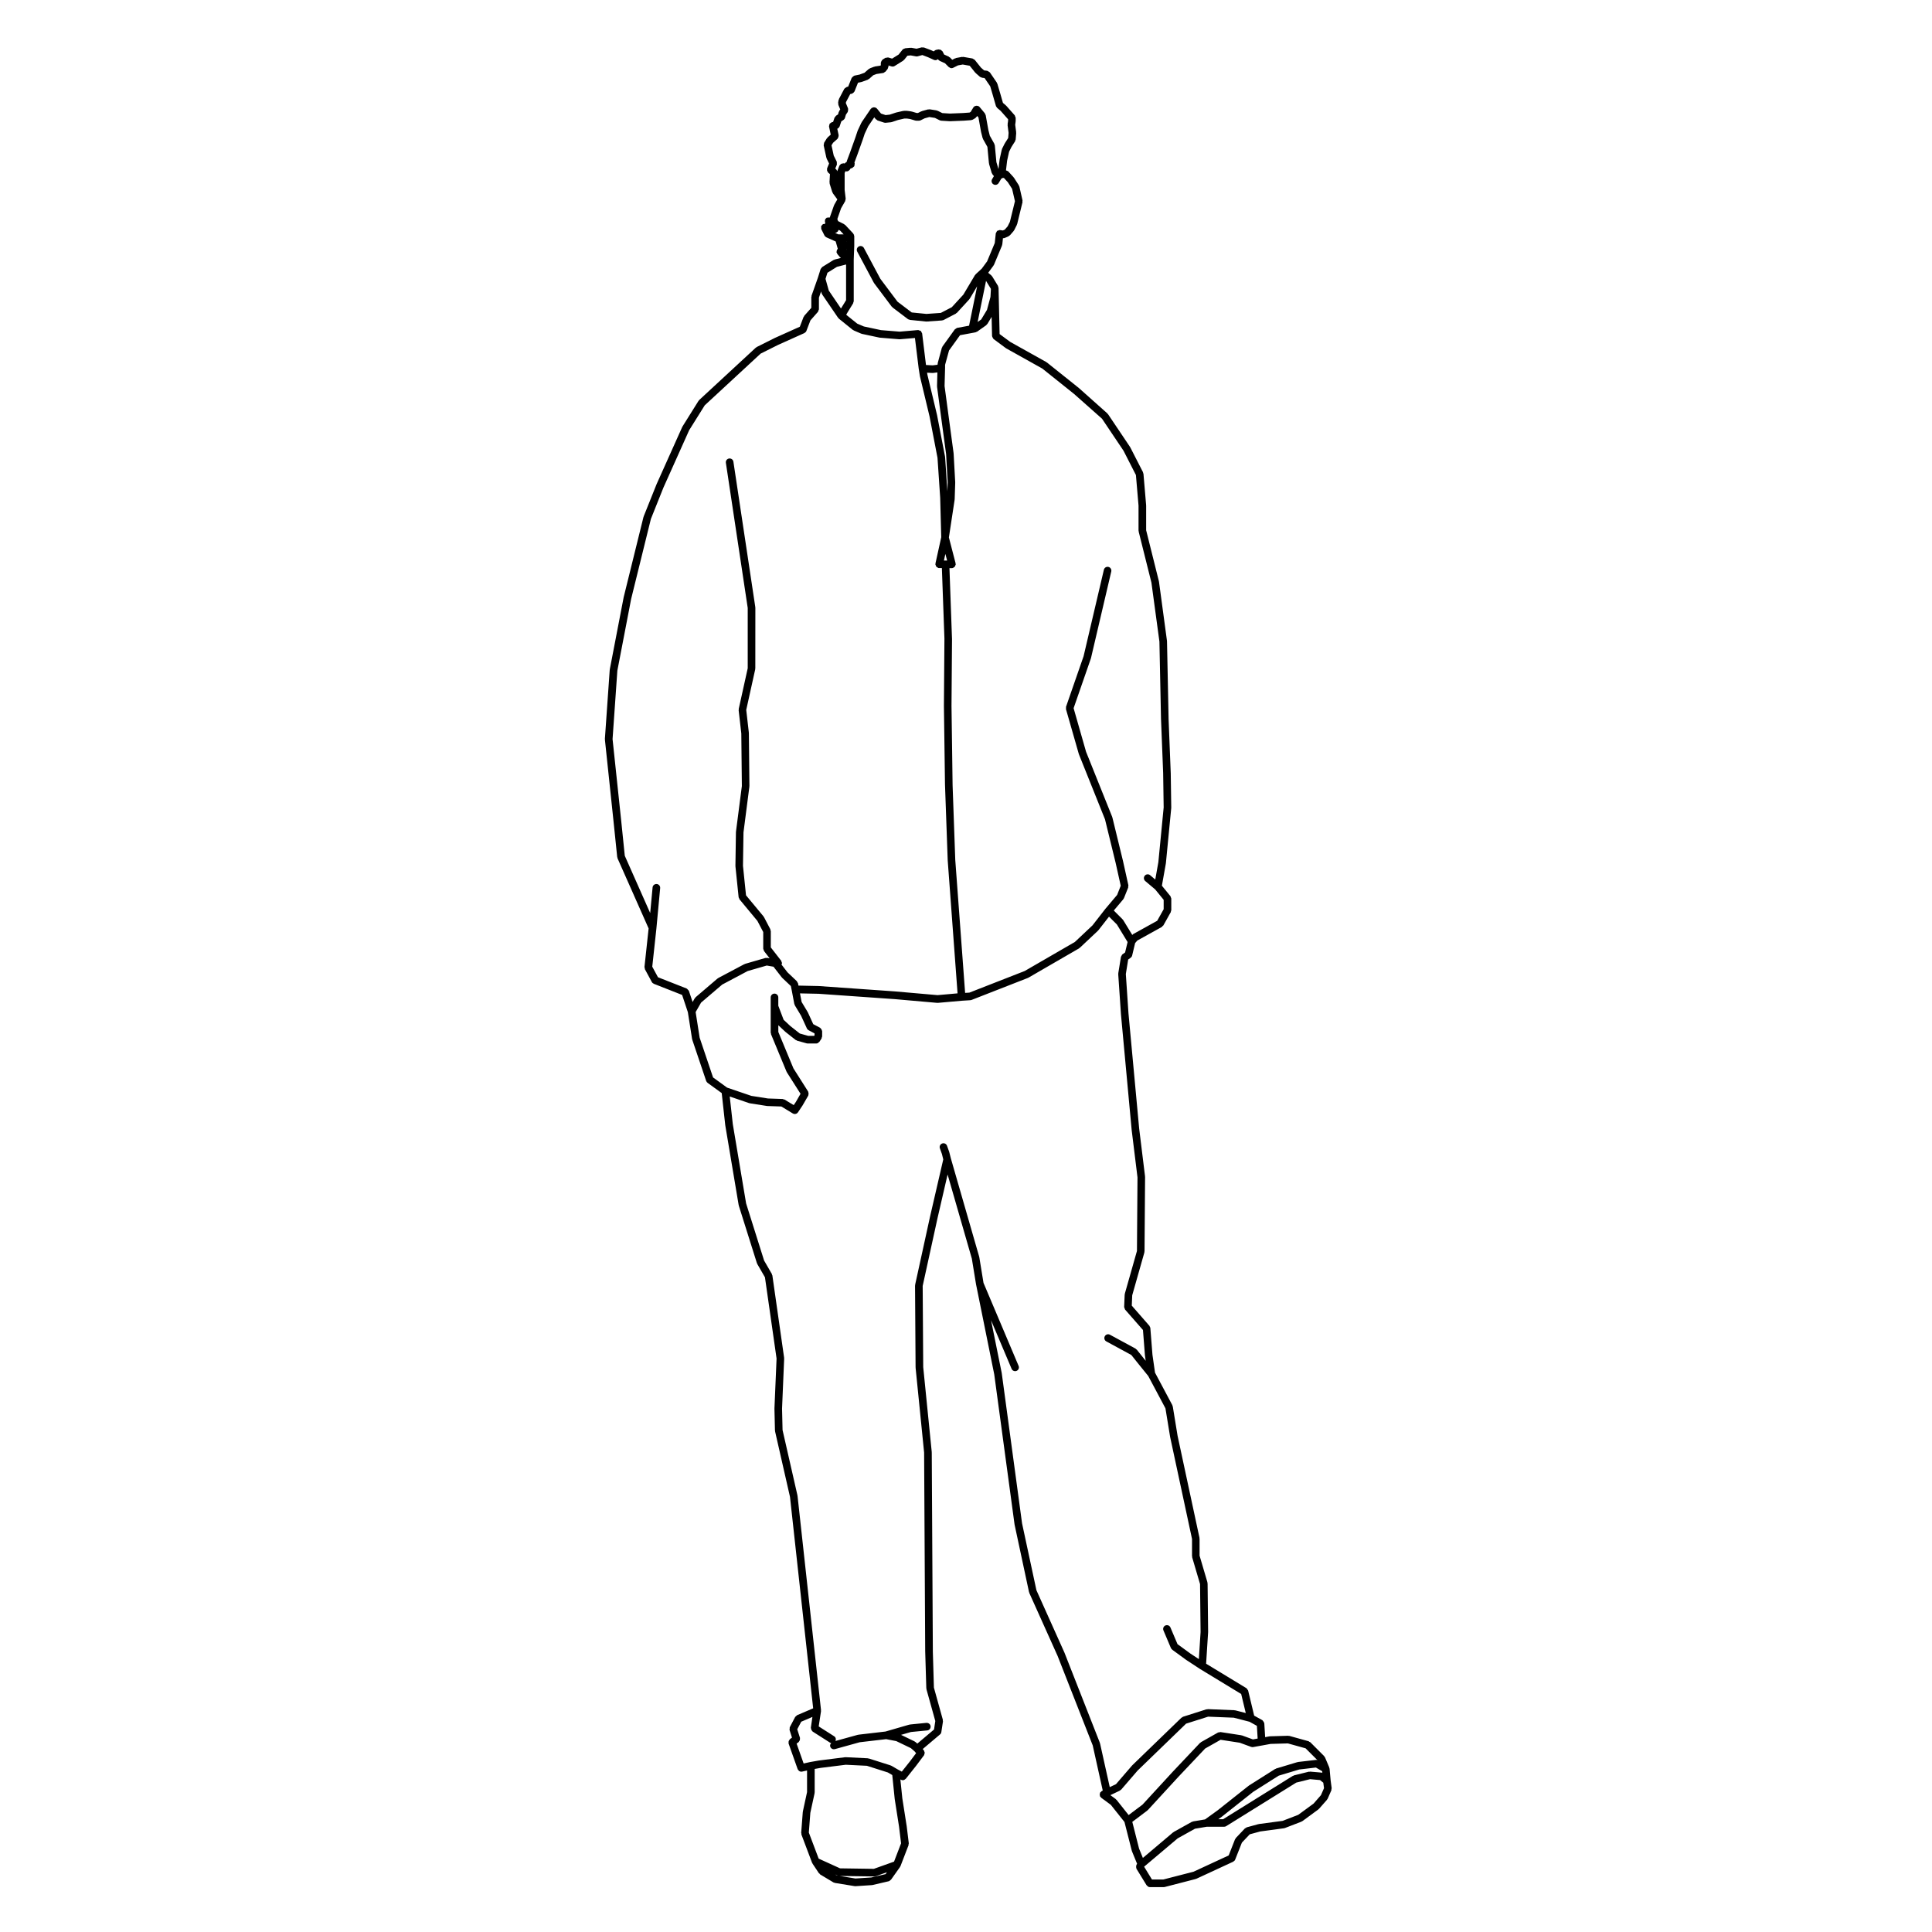 <?xml version="1.0" encoding="UTF-8"?>
<!-- Uploaded to: SVG Repo, www.svgrepo.com, Generator: SVG Repo Mixer Tools -->
<svg fill="#000000" width="800px" height="800px" version="1.1" viewBox="144 144 512 512" xmlns="http://www.w3.org/2000/svg">
 <path d="m496.63 615.81-0.281-3.102c0-0.035-0.035-0.051-0.039-0.082-0.012-0.055-0.02-0.098-0.039-0.141-0.004-0.031 0.012-0.055 0-0.082l-1.133-2.691c-0.031-0.066-0.102-0.086-0.137-0.133-0.039-0.059-0.031-0.137-0.082-0.188l-3.684-3.688c-0.066-0.066-0.16-0.051-0.242-0.102-0.074-0.047-0.109-0.133-0.203-0.156l-5.098-1.414c-0.055-0.016-0.102 0.023-0.152 0.02-0.059-0.012-0.086-0.059-0.145-0.055l-4.82 0.141c-0.031 0-0.047 0.031-0.07 0.031-0.031 0.004-0.055-0.02-0.086-0.016l-1.145 0.211-0.223-3.672c0-0.039-0.039-0.059-0.051-0.102-0.023-0.16-0.109-0.277-0.215-0.414-0.055-0.07-0.082-0.137-0.152-0.195-0.047-0.031-0.051-0.09-0.098-0.117l-2.168-1.199-1.598-6.648c-0.031-0.125-0.145-0.203-0.223-0.309-0.082-0.105-0.117-0.258-0.238-0.324l-10.676-6.481 0.527-8.328c0.004-0.012-0.012-0.02-0.012-0.035 0-0.016 0.016-0.023 0.016-0.039l-0.141-12.891c0-0.055-0.051-0.086-0.059-0.133-0.004-0.051 0.031-0.09 0.02-0.137l-2.086-7.082v-4.535c0-0.047-0.039-0.07-0.047-0.105-0.004-0.035 0.031-0.07 0.02-0.105l-5.801-27.02-1.273-7.785c-0.012-0.059-0.07-0.09-0.09-0.137-0.016-0.059 0.016-0.117-0.016-0.172l-4.602-8.637-0.676-4.734-0.559-7.059c0.012-0.145-0.082-0.246-0.145-0.363-0.039-0.082-0.02-0.168-0.082-0.227l-0.066-0.082c-0.02-0.02-0.031-0.035-0.051-0.051l-4.578-5.238 0.117-2.742 3.223-11.355c0.016-0.051-0.023-0.09-0.016-0.137 0.012-0.047 0.055-0.082 0.055-0.133l0.145-19.699c0-0.023-0.023-0.039-0.023-0.066 0-0.023 0.02-0.039 0.02-0.07l-1.566-12.75-2.832-30.539-0.699-10.383 0.621-3.848 0.656-0.465c0.004-0.004 0.004-0.016 0.016-0.02 0.176-0.137 0.324-0.328 0.379-0.562l0.789-3.309 0.578-0.672 6.5-3.602c0.121-0.066 0.156-0.195 0.238-0.297 0.047-0.051 0.121-0.031 0.156-0.09l1.98-3.543c0.047-0.082 0.012-0.172 0.031-0.258 0.023-0.086 0.102-0.141 0.102-0.238v-3.109c0-0.125-0.098-0.211-0.133-0.324-0.039-0.105-0.02-0.223-0.102-0.312l-2.254-2.762 1.055-5.918c0-0.016-0.012-0.023-0.012-0.035 0-0.016 0.02-0.023 0.02-0.039l1.414-14.59c0-0.02-0.02-0.035-0.02-0.055 0.004-0.02 0.023-0.035 0.023-0.055l-0.137-9.211c0-0.004-0.004-0.012-0.004-0.016v-0.012l-0.562-14.148v-0.004l-0.422-20.688c0-0.02-0.023-0.035-0.023-0.059 0-0.02 0.02-0.035 0.016-0.055l-2.125-15.73c-0.004-0.02-0.023-0.031-0.031-0.051-0.004-0.02 0.016-0.035 0.004-0.055l-3.367-13.48v-6.535c0-0.016-0.02-0.023-0.02-0.047 0-0.016 0.016-0.023 0.016-0.039l-0.711-8.363c-0.004-0.074-0.074-0.109-0.098-0.18-0.016-0.066 0.02-0.133-0.012-0.191l-3.406-6.656c-0.012-0.02-0.035-0.02-0.051-0.039-0.012-0.02 0-0.039-0.012-0.059l-5.809-8.645c-0.023-0.039-0.082-0.039-0.105-0.074-0.023-0.035-0.023-0.086-0.059-0.117l-7.5-6.688c-0.012-0.004-0.02 0-0.023-0.012-0.012-0.004-0.004-0.016-0.016-0.023l-8.504-6.801c-0.023-0.02-0.059-0.004-0.086-0.023-0.023-0.02-0.023-0.055-0.055-0.07l-9.582-5.356-2.805-2.074-0.277-12.258c0-0.098-0.082-0.156-0.105-0.242-0.023-0.086 0.012-0.176-0.039-0.258l-1.559-2.551c-0.035-0.055-0.105-0.055-0.141-0.105-0.035-0.051-0.035-0.117-0.09-0.156l-0.816-0.66 1.422-1.934c0.02-0.023 0.004-0.066 0.023-0.09 0.023-0.047 0.074-0.066 0.098-0.117l2.125-5.098c0.02-0.051-0.016-0.098 0-0.141 0.016-0.055 0.066-0.086 0.074-0.141l0.172-1.652c0.035 0 0.066 0.004 0.102 0.004 0.133 0 0.273-0.023 0.398-0.082l0.984-0.422c0.09-0.035 0.105-0.125 0.176-0.18 0.059-0.047 0.137-0.031 0.188-0.086l0.992-1.145c0.023-0.023 0.016-0.066 0.035-0.09 0.031-0.047 0.086-0.07 0.105-0.121l0.711-1.414c0.016-0.031-0.004-0.07 0.004-0.102 0.02-0.047 0.066-0.066 0.074-0.109l1.414-5.805c0.02-0.086-0.035-0.152-0.035-0.23 0-0.082 0.059-0.145 0.039-0.23l-0.836-3.68c-0.02-0.066-0.082-0.09-0.105-0.145-0.02-0.055 0.004-0.121-0.031-0.176l-1.281-1.988c-0.02-0.023-0.051-0.023-0.07-0.051-0.02-0.023-0.012-0.059-0.031-0.086l-1.414-1.559c-0.012-0.004-0.02-0.004-0.023-0.012-0.098-0.102-0.23-0.109-0.359-0.168-0.082-0.035-0.145-0.102-0.23-0.109l0.297-2.551 0.527-2.387 0.621-1.246 0.969-1.523c0.051-0.07 0.02-0.152 0.047-0.227 0.031-0.086 0.105-0.141 0.109-0.238l0.137-1.703c0.004-0.039-0.031-0.066-0.035-0.105 0-0.039 0.035-0.07 0.031-0.105l-0.262-1.988 0.117-0.852c0.004-0.023-0.02-0.047-0.016-0.07 0-0.031 0.031-0.047 0.031-0.074l-0.004-0.836c0-0.137-0.098-0.227-0.141-0.348-0.047-0.105-0.031-0.227-0.109-0.324l-2.266-2.559c-0.02-0.02-0.051-0.016-0.07-0.031-0.016-0.016-0.012-0.047-0.031-0.066l-0.758-0.641-0.77-2.684h-0.004l-0.711-2.414c-0.016-0.055-0.074-0.074-0.102-0.125-0.023-0.051 0-0.109-0.035-0.16l-1.84-2.691c-0.004-0.012-0.02-0.004-0.023-0.016-0.082-0.105-0.211-0.141-0.324-0.211-0.109-0.066-0.203-0.168-0.328-0.188-0.012 0-0.016-0.016-0.023-0.016l-0.828-0.105-0.832-0.73-1.648-2.062c-0.086-0.105-0.207-0.109-0.312-0.176-0.105-0.059-0.172-0.168-0.297-0.188l-2.414-0.422c-0.07-0.012-0.117 0.035-0.176 0.039-0.07 0-0.117-0.051-0.18-0.039l-1.559 0.289c-0.055 0.012-0.074 0.059-0.121 0.082-0.047 0.02-0.102-0.012-0.145 0.012l-0.762 0.383-0.625-0.629c-0.051-0.047-0.117-0.035-0.172-0.07-0.055-0.035-0.066-0.105-0.121-0.137l-1.238-0.559-0.402-0.812c-0.047-0.086-0.137-0.105-0.207-0.176-0.086-0.098-0.152-0.176-0.266-0.238-0.125-0.059-0.242-0.066-0.383-0.074-0.086-0.004-0.156-0.066-0.246-0.051l-0.711 0.141c-0.039 0.004-0.051 0.051-0.09 0.059-0.125 0.039-0.211 0.121-0.312 0.211-0.051 0.039-0.109 0.055-0.152 0.105l-0.676-0.309c-0.012-0.004-0.02 0-0.031 0-0.012 0-0.012-0.016-0.02-0.02l-1.844-0.699c-0.102-0.035-0.195 0.016-0.301 0.012-0.109-0.012-0.211-0.074-0.328-0.039l-1.336 0.352-1.344-0.242c-0.051-0.012-0.09 0.031-0.137 0.031s-0.082-0.043-0.137-0.039l-1.414 0.137c-0.004 0-0.004 0.004-0.012 0.004-0.051 0.004-0.086 0.059-0.133 0.07-0.211 0.055-0.406 0.137-0.539 0.297h-0.004l-1.027 1.285-1.727 1.082-0.984-0.293c-0.012 0-0.016 0.004-0.02 0-0.141-0.039-0.289 0.02-0.43 0.047-0.109 0.02-0.23-0.004-0.328 0.047h-0.02l-0.711 0.426c-0.039 0.023-0.047 0.074-0.082 0.105-0.105 0.082-0.156 0.18-0.227 0.297-0.066 0.117-0.125 0.211-0.141 0.344-0.004 0.047-0.051 0.074-0.051 0.121v0.645l-0.105 0.125-1.449 0.223c-0.039 0.004-0.055 0.047-0.098 0.055-0.039 0.012-0.074-0.016-0.105 0l-1.133 0.43c-0.066 0.023-0.086 0.098-0.137 0.125-0.055 0.031-0.125 0.016-0.176 0.059l-1.133 0.996-1.309 0.48-1.34 0.273c-0.047 0.004-0.059 0.051-0.102 0.066-0.117 0.035-0.195 0.117-0.297 0.203-0.105 0.09-0.207 0.156-0.273 0.277-0.016 0.035-0.059 0.039-0.074 0.074l-0.926 2.309-0.297 0.051c-0.031 0.004-0.039 0.035-0.066 0.039-0.117 0.031-0.191 0.117-0.301 0.188-0.109 0.082-0.23 0.133-0.309 0.25-0.016 0.02-0.039 0.02-0.055 0.047l-1.414 2.691c-0.023 0.051 0.004 0.102-0.016 0.152-0.02 0.051-0.074 0.074-0.086 0.125l-0.117 0.703c-0.02 0.105 0.047 0.188 0.059 0.289 0.012 0.102-0.039 0.195 0 0.293l0.5 1.199-0.266 0.398c-0.031 0.051-0.012 0.105-0.031 0.16-0.031 0.051-0.09 0.07-0.105 0.125l-0.18 0.641-0.535 0.352c-0.098 0.066-0.109 0.176-0.176 0.262-0.074 0.09-0.18 0.141-0.223 0.258l-0.379 1.133-0.25 0.039c-0.012 0-0.012 0.012-0.02 0.012-0.004 0-0.012-0.004-0.02-0.004-0.125 0.023-0.195 0.137-0.301 0.207-0.109 0.074-0.246 0.109-0.316 0.215s-0.059 0.242-0.086 0.371c-0.031 0.121-0.105 0.227-0.086 0.359 0 0.004 0.012 0.012 0.012 0.02 0 0.012-0.004 0.012 0 0.02l0.441 2.117-0.836 0.746c-0.039 0.035-0.031 0.098-0.066 0.137-0.035 0.039-0.098 0.039-0.121 0.09l-0.711 1.145c-0.074 0.121-0.047 0.258-0.066 0.395-0.02 0.121-0.098 0.227-0.066 0.352l0.004 0.016 0.707 3.246c0.012 0.051 0.059 0.074 0.074 0.117 0.016 0.039-0.012 0.082 0.004 0.117l0.645 1.289-0.527 1.27c-0.035 0.086 0.012 0.16 0 0.246-0.02 0.133-0.035 0.242-0.004 0.371 0.035 0.133 0.102 0.223 0.176 0.328 0.051 0.07 0.051 0.16 0.117 0.215l0.465 0.383-0.121 2.184c-0.004 0.066 0.051 0.105 0.059 0.172 0.004 0.066-0.039 0.117-0.02 0.18l0.711 2.262c0.023 0.07 0.09 0.105 0.117 0.16 0.027 0.047 0.008 0.102 0.035 0.141l1.176 1.598-0.812 1.422c-0.016 0.031 0.004 0.066-0.016 0.098-0.012 0.031-0.051 0.039-0.059 0.07l-1.133 3.234c-0.098-0.035-0.188-0.012-0.289-0.016-0.137-0.004-0.246-0.004-0.367 0.039-0.055 0.02-0.109-0.012-0.16 0.02-0.082 0.047-0.09 0.137-0.152 0.191-0.059 0.055-0.145 0.059-0.191 0.133-0.035 0.047-0.012 0.105-0.031 0.152-0.059 0.121-0.07 0.23-0.082 0.371 0 0.133 0 0.238 0.047 0.363 0.02 0.055-0.012 0.109 0.02 0.16l0.051 0.09c-0.031 0.031-0.074 0.023-0.105 0.055-0.004 0.012 0 0.02-0.012 0.031-0.02 0.031-0.023 0.066-0.047 0.102-0.023 0-0.051 0-0.074 0.004-0.117 0.012-0.227-0.02-0.332 0.023-0.016 0.004-0.031 0-0.051 0.004-0.117 0.059-0.156 0.188-0.238 0.277-0.082 0.082-0.191 0.121-0.238 0.227-0.012 0.016 0 0.023 0 0.039-0.051 0.121-0.012 0.246-0.004 0.379 0.004 0.133-0.031 0.262 0.023 0.383 0.012 0.016 0 0.031 0.004 0.039l0.848 1.691c0.105 0.207 0.266 0.336 0.457 0.434 0.016 0.012 0.016 0.031 0.031 0.035l2.481 1.109 0.508 1.789c0.004 0.023 0.035 0.039 0.047 0.066 0 0.012-0.004 0.02 0 0.031-0.047 0.035-0.039 0.09-0.07 0.133-0.098 0.102-0.125 0.207-0.176 0.332-0.039 0.125-0.082 0.227-0.07 0.359 0 0.055-0.039 0.098-0.031 0.152 0.02 0.105 0.105 0.172 0.156 0.258 0.031 0.059 0.016 0.137 0.059 0.191l0.711 0.848c0.031 0.035 0.086 0.023 0.117 0.055 0.039 0.035 0.039 0.098 0.082 0.125l0.035 0.02-1.691 0.434c-0.055 0.016-0.074 0.07-0.121 0.098-0.055 0.02-0.105 0-0.156 0.023l-2.91 1.809-0.066 0.039c-0.105 0.066-0.121 0.18-0.191 0.266-0.082 0.102-0.195 0.156-0.238 0.289l-0.711 2.262-1.688 4.785c-0.02 0.059 0.02 0.109 0.012 0.172-0.016 0.059-0.07 0.102-0.07 0.168v2.875l-1.875 2.121c-0.039 0.051-0.023 0.117-0.059 0.172-0.031 0.055-0.102 0.074-0.125 0.137l-0.984 2.578-6.566 2.949c-0.012 0.004-0.012 0.016-0.02 0.016-0.004 0.004-0.012 0-0.02 0l-4.82 2.414c-0.047 0.02-0.051 0.082-0.09 0.105-0.051 0.031-0.105 0.016-0.141 0.051l-15.012 13.887c-0.035 0.035-0.023 0.09-0.059 0.125-0.031 0.035-0.086 0.035-0.109 0.082l-4.254 6.801c-0.012 0.02 0 0.047-0.012 0.07-0.012 0.023-0.047 0.023-0.055 0.051l-6.801 15.164c-0.004 0.004 0.004 0.016 0 0.023-0.004 0.012-0.016 0.004-0.016 0.016l-3.406 8.504c-0.012 0.023 0.012 0.047 0 0.07-0.012 0.023-0.039 0.035-0.047 0.059l-5.246 21.254c-0.004 0.012 0.004 0.02 0.004 0.031 0 0.012-0.012 0.012-0.016 0.02l-3.68 19.129c-0.004 0.02 0.016 0.039 0.016 0.059-0.004 0.02-0.031 0.031-0.031 0.055l-1.281 18.273c-0.004 0.035 0.031 0.055 0.031 0.09 0 0.031-0.031 0.055-0.031 0.086l2.273 21.543 0.992 9.629c0.004 0.059 0.059 0.098 0.074 0.152 0.016 0.051-0.016 0.105 0.004 0.152l8.246 18.605-1.102 10.219c-0.012 0.105 0.07 0.188 0.09 0.293 0.02 0.102-0.02 0.203 0.031 0.297l1.84 3.402c0.105 0.203 0.289 0.328 0.473 0.418 0.02 0.004 0.023 0.031 0.047 0.039l7.496 2.949 1.523 4.57 1.125 7.144c0.012 0.031 0.039 0.051 0.051 0.082s-0.016 0.059-0.004 0.086l3.684 10.918c0.07 0.195 0.195 0.344 0.344 0.465 0.012 0.012 0.012 0.023 0.02 0.031l3.75 2.715 0.938 8.484c0.004 0.012 0.016 0.02 0.02 0.031 0 0.012-0.012 0.02-0.012 0.031l3.543 21.105c0.004 0.023 0.031 0.039 0.039 0.066 0.004 0.023-0.016 0.047-0.012 0.07l4.82 15.312c0.016 0.047 0.059 0.066 0.082 0.105 0.016 0.031-0.004 0.07 0.012 0.102l2.031 3.512 3.078 21.531-0.562 13.23c0 0.012 0.012 0.02 0.012 0.031 0 0.02-0.012 0.023-0.012 0.039l0.137 5.805c0.004 0.039 0.039 0.059 0.047 0.102 0.004 0.039-0.023 0.07-0.016 0.105l3.953 17.359 6.141 56.027-4.273 1.828c-0.117 0.051-0.16 0.168-0.246 0.258-0.086 0.07-0.195 0.102-0.25 0.203l-1.414 2.691c-0.066 0.121-0.023 0.266-0.035 0.402-0.012 0.125-0.07 0.246-0.035 0.367v0.004l0.641 2.004-0.562 0.422c-0.07 0.051-0.07 0.137-0.117 0.207-0.09 0.105-0.156 0.191-0.195 0.324-0.039 0.125-0.031 0.238-0.02 0.363 0.012 0.09-0.039 0.16-0.012 0.246l2.41 6.801c0.047 0.125 0.141 0.207 0.227 0.297 0.047 0.059 0.07 0.125 0.121 0.168 0.176 0.125 0.379 0.207 0.598 0.207 0.07 0 0.145-0.012 0.215-0.02l1.328-0.297v5.723l-1.113 5.141c-0.004 0.023 0.016 0.047 0.012 0.074 0 0.02-0.031 0.039-0.031 0.066l-0.422 5.527c-0.004 0.082 0.059 0.137 0.07 0.207 0.012 0.082-0.035 0.145-0.012 0.227l2.832 7.508c0.02 0.051 0.066 0.07 0.09 0.105 0.016 0.031 0 0.066 0.02 0.098l1.703 2.555c0.035 0.055 0.105 0.039 0.152 0.086 0.066 0.07 0.082 0.172 0.16 0.223l3.543 2.125c0.09 0.051 0.176 0.051 0.266 0.074 0.039 0.012 0.055 0.055 0.098 0.055l5.246 0.855c0.055 0.012 0.109 0.012 0.16 0.012h0.07l4.387-0.289c0.004 0 0.004-0.012 0.012-0.012 0.051 0 0.102 0 0.145-0.016l4.254-0.992c0.203-0.047 0.328-0.191 0.465-0.328 0.035-0.039 0.102-0.023 0.133-0.07l2.414-3.406c0.02-0.031 0.004-0.059 0.02-0.09 0.023-0.039 0.055-0.059 0.074-0.102 0.004-0.016 0.02-0.02 0.023-0.035l2.125-5.523c0.035-0.086-0.016-0.16-0.004-0.242 0.012-0.09 0.082-0.156 0.07-0.246l-0.57-4.676-0.012-0.012c0-0.012 0.004-0.016 0-0.02l-1.133-7.231-0.516-5.004 0.176 0.09c0.145 0.082 0.312 0.117 0.473 0.117 0.273 0 0.516-0.137 0.699-0.332 0.031-0.031 0.07-0.02 0.09-0.047l2.695-3.394c0.004-0.004 0.004-0.016 0.012-0.016 0-0.004 0.012 0 0.012-0.012l2.125-2.832c0.066-0.082 0.039-0.188 0.074-0.289 0.047-0.117 0.098-0.227 0.09-0.352-0.004-0.133-0.066-0.238-0.117-0.352-0.047-0.09-0.023-0.195-0.098-0.277l-0.312-0.352 4.594-3.879c0.18-0.156 0.312-0.367 0.344-0.621l0.434-2.832c0.012-0.082-0.051-0.133-0.055-0.207s0.051-0.137 0.023-0.215l-2.371-8.535-0.281-9.473-0.289-52.859c0-0.02-0.02-0.031-0.02-0.047s0.016-0.035 0.016-0.051l-2.258-22.488-0.145-21.52 3.945-18.02 2.66-11.512 6.422 22.289 1.125 6.879c0 0.012 0.012 0.016 0.012 0.02 0 0.012-0.004 0.012 0 0.02l4.801 23.754 5.387 39.805c0.004 0.016 0.016 0.023 0.02 0.035 0.004 0.02-0.012 0.031-0.004 0.039l3.82 17.852c0.012 0.047 0.051 0.07 0.07 0.105 0.012 0.031-0.016 0.066 0 0.102l7.512 16.715 9.293 23.676 2.656 11.961-0.348 0.203c-0.07 0.039-0.074 0.117-0.125 0.168-0.059 0.051-0.137 0.051-0.18 0.105-0.039 0.059-0.016 0.125-0.047 0.188-0.059 0.117-0.086 0.223-0.09 0.352-0.012 0.137 0 0.246 0.051 0.371 0.02 0.059-0.012 0.125 0.02 0.188 0.031 0.051 0.105 0.031 0.137 0.082 0.059 0.07 0.059 0.168 0.137 0.227l2.59 1.91 3.613 4.543 1.93 7.582c0.004 0.023 0.035 0.047 0.039 0.066 0.012 0.031-0.004 0.051 0 0.07l1.375 3.356-0.168 0.277c-0.031 0.051-0.004 0.105-0.031 0.156-0.051 0.121-0.051 0.227-0.051 0.363 0 0.137 0.004 0.246 0.059 0.367 0.02 0.055-0.012 0.105 0.02 0.152l2.695 4.387c0.02 0.035 0.066 0.02 0.09 0.051 0.18 0.25 0.438 0.434 0.766 0.434h3.684c0.086 0 0.168-0.012 0.25-0.031l8.227-2.125c0.02-0.004 0.023-0.031 0.039-0.035 0.047-0.016 0.09-0.012 0.125-0.023l9.77-4.523c0.02-0.012 0.023-0.039 0.047-0.051 0.203-0.109 0.379-0.266 0.469-0.504l0.012-0.02 1.77-4.481 2.082-2.203 2.777-0.754 6.316-0.852c0.016 0 0.02-0.02 0.039-0.02 0.059-0.012 0.121-0.012 0.188-0.039l4.387-1.691c0.039-0.012 0.051-0.059 0.086-0.082 0.051-0.02 0.105-0.012 0.152-0.051l4.254-3.117c0.035-0.02 0.031-0.07 0.059-0.102 0.031-0.023 0.074-0.016 0.102-0.047l2.125-2.414c0.031-0.035 0.02-0.074 0.039-0.109 0.039-0.055 0.105-0.09 0.125-0.145l0.992-2.262c0.039-0.09-0.012-0.176 0-0.277 0.02-0.09 0.09-0.168 0.074-0.266zm-4.523 6.164-4.055 2.973-4.152 1.602-6.266 0.836c-0.023 0.004-0.035 0.031-0.059 0.039-0.023 0-0.047-0.02-0.07-0.012l-3.117 0.852c-0.102 0.023-0.137 0.121-0.215 0.172-0.086 0.047-0.18 0.039-0.25 0.105l-2.41 2.543c-0.051 0.055-0.035 0.121-0.07 0.18-0.039 0.059-0.105 0.074-0.137 0.137l-1.691 4.309-9.32 4.316-8.02 2.066h-2.992l-2.07-3.379 0.023-0.047 8.863-7.481 4.586-2.555 3.133-0.523h4.606c0.18 0 0.363-0.051 0.527-0.156l18.566-11.539 3.664-0.91 2.637 0.238 0.867 0.699 0.191 1.445-0.816 1.859zm-52.348-1.082c-0.035-0.031-0.031-0.09-0.07-0.117l-1.426-1.043 2.535-1.211c0.074-0.035 0.098-0.117 0.156-0.168 0.055-0.047 0.125-0.031 0.172-0.086l4.359-5.055 12.844-12.43 5.836-1.848 6.797 0.273 4.176 1.078 1.949 1.082 0.203 3.367-1.258 0.227-2.867-1.047c-0.035-0.016-0.07 0.016-0.105 0.004s-0.055-0.051-0.09-0.055l-5.527-0.848c-0.109-0.016-0.195 0.055-0.309 0.074-0.117 0.02-0.238-0.02-0.344 0.047l-4.523 2.555c-0.051 0.031-0.059 0.09-0.102 0.121-0.047 0.035-0.105 0.023-0.141 0.066l-7.234 7.652c0 0.004 0 0.004-0.004 0.004l-0.004 0.004-8.012 8.711-3.672 2.762-3.219-4.051c-0.035-0.043-0.09-0.035-0.121-0.07zm8.293 2.922c0.031-0.023 0.023-0.07 0.051-0.09 0.031-0.023 0.066-0.016 0.09-0.039l8.074-8.785 7.117-7.527 4.09-2.312 5.078 0.781 3.031 1.109c0.109 0.039 0.227 0.059 0.344 0.059 0.059 0 0.117 0 0.176-0.016l2.41-0.434h0.012l2.203-0.406 4.574-0.133 4.699 1.305 3.148 3.148h-0.012c-0.105-0.023-0.203-0.105-0.316-0.09l-4.82 0.559c-0.031 0.004-0.051 0.039-0.082 0.051-0.035 0-0.059-0.02-0.098-0.012l-5.668 1.703c-0.051 0.02-0.066 0.07-0.105 0.09-0.039 0.02-0.102 0-0.141 0.031l-6.938 4.387c-0.016 0.012-0.016 0.039-0.031 0.051-0.02 0.012-0.039 0-0.055 0.016l-8.191 6.488-3.344 2.414-3.168 0.527c-0.059 0.012-0.09 0.07-0.145 0.09-0.055 0.02-0.117-0.012-0.176 0.02l-4.82 2.684c-0.031 0.02-0.031 0.059-0.059 0.086-0.031 0.02-0.07 0.004-0.102 0.031l-8.004 6.766-1.012-2.473-1.793-7.078zm43.133-10.316c-0.059-0.012-0.102 0.039-0.156 0.051-0.066 0-0.105-0.047-0.176-0.031l-3.965 0.984c-0.059 0.02-0.082 0.082-0.133 0.102-0.051 0.02-0.105-0.004-0.156 0.031l-18.453 11.473h-1.27l1.008-0.73c0.004-0.012 0.004-0.02 0.016-0.02 0.004-0.012 0.012-0.004 0.02-0.012l8.176-6.481 6.781-4.297 5.445-1.637 4.402-0.516 1.672 0.977 0.039 0.441c-0.055-0.02-0.082-0.07-0.133-0.07zm-39.926-299.47 0.422 20.641c0 0.004 0.004 0.004 0.004 0.012v0.004l0.562 14.141 0.137 9.152-1.41 14.516-0.816 4.594-1.355-1.145c-0.422-0.359-1.059-0.309-1.422 0.121-0.352 0.422-0.309 1.059 0.121 1.422l2.625 2.211 2.258 2.766v2.488l-1.715 3.066-6.402 3.547c-0.055 0.031-0.066 0.102-0.109 0.141-0.031 0.02-0.07 0.02-0.102 0.051l-2.41-3.945c-0.023-0.039-0.074-0.039-0.105-0.074-0.023-0.035-0.016-0.086-0.051-0.117l-2.324-2.324 2.519-2.984c0.031-0.035 0.02-0.082 0.039-0.117 0.039-0.055 0.102-0.09 0.125-0.156l1.133-2.832c0.039-0.102-0.012-0.191-0.004-0.293 0.016-0.105 0.082-0.191 0.055-0.301l-1.414-6.379c0-0.004-0.004-0.004-0.004-0.012-0.004 0 0-0.004 0-0.012l-2.832-11.613c-0.004-0.023-0.035-0.035-0.047-0.059-0.012-0.023 0.012-0.051 0-0.074l-6.918-17.234-3.301-11.551 4.57-13.16c0-0.016-0.012-0.031-0.004-0.051 0.004-0.02 0.023-0.031 0.035-0.051l5.379-22.965c0.125-0.543-0.207-1.082-0.746-1.215-0.551-0.125-1.082 0.211-1.211 0.75l-5.379 22.918-4.656 13.406c-0.035 0.105 0.02 0.203 0.02 0.301-0.004 0.105-0.066 0.203-0.035 0.309l3.406 11.898c0.004 0.02 0.023 0.031 0.035 0.051 0.004 0.016-0.004 0.031 0 0.047l6.906 17.219 2.816 11.523 1.352 6.074-0.953 2.426-3.012 3.566c-0.012 0.004-0.004 0.016-0.012 0.02-0.004 0.004-0.012 0.004-0.02 0.012l-3.492 4.481-4.676 4.398-13.289 7.691-14.656 5.727-1.129 0.074-2.613-35.258-0.707-19.805v-0.004l-0.289-20.965 0.137-17.84c0-0.012-0.012-0.016-0.012-0.023 0-0.004 0.004-0.012 0.004-0.02l-0.672-18.652h0.66c0.086 0 0.168-0.012 0.258-0.035 0.09-0.023 0.125-0.109 0.207-0.156 0.117-0.066 0.215-0.117 0.301-0.227 0.086-0.105 0.105-0.211 0.141-0.336 0.023-0.09 0.105-0.152 0.105-0.25 0-0.051-0.047-0.082-0.055-0.125-0.004-0.047 0.031-0.086 0.02-0.125l-1.785-6.883 1.523-10c0.004-0.02-0.016-0.039-0.012-0.059 0-0.02 0.02-0.035 0.02-0.055l0.145-4.398c0-0.016-0.016-0.023-0.016-0.047 0-0.02 0.02-0.031 0.016-0.047l-0.422-7.648c-0.004-0.016-0.02-0.023-0.02-0.039s0.012-0.023 0.012-0.039l-1.414-10.484-0.977-7.301 0.133-4.727v-0.012c0-0.004 0.004-0.012 0.004-0.016v-0.863l1.047-3.809 2.91-4.047 3.438-0.637h0.012l0.711-0.141c0.059-0.012 0.082-0.066 0.125-0.086 0.09-0.031 0.176-0.023 0.258-0.086l2.414-1.707c0.082-0.055 0.09-0.152 0.141-0.223 0.039-0.039 0.105-0.023 0.141-0.082l1.133-1.891 0.117 5.082c0 0.02 0.02 0.035 0.023 0.059 0.012 0.133 0.086 0.223 0.141 0.336 0.066 0.121 0.102 0.242 0.195 0.328 0.02 0.016 0.02 0.047 0.039 0.059l3.254 2.414c0.02 0.016 0.051 0.012 0.07 0.02 0.02 0.012 0.02 0.039 0.039 0.051l9.562 5.344 8.43 6.742 7.387 6.551 5.699 8.484 3.285 6.434 0.691 8.105v6.625c0 0.047 0.047 0.074 0.051 0.121 0.004 0.047-0.031 0.082-0.02 0.121l3.387 13.543zm-61.477-70.68-0.098-0.578 1.457 0.074h0.055c0.047 0 0.086 0 0.125-0.012l1.098-0.137-0.098 3.641c-0.004 0.031 0.023 0.051 0.031 0.082 0 0.031-0.031 0.051-0.023 0.086l0.988 7.375 1.41 10.449 0.422 7.566-0.082 2.316-0.605-9.059c0-0.02-0.023-0.035-0.031-0.059 0-0.02 0.02-0.039 0.016-0.066l-2.125-11.059c-0.004-0.012-0.016-0.012-0.016-0.02 0-0.004 0.012-0.016 0.004-0.023zm-7.371-11.457-4.938-0.402-4.535-0.969-1.762-0.75-2.922-2.352 0.281-0.504 1.562-2.543c0.055-0.086 0.02-0.176 0.047-0.266 0.031-0.09 0.105-0.156 0.105-0.258v-11.047l0.133-3.5c0-0.004-0.004-0.012-0.004-0.016 0-0.012 0.012-0.016 0.012-0.02v-2.695c0-0.066-0.059-0.105-0.07-0.168-0.012-0.059 0.031-0.117 0.004-0.18-0.02-0.07-0.102-0.09-0.137-0.152-0.035-0.059-0.02-0.137-0.07-0.191l-2.125-2.262c-0.051-0.047-0.117-0.035-0.168-0.074-0.051-0.039-0.059-0.105-0.117-0.137l-1.613-0.812-0.188-0.551 0.992-2.852 1.094-1.906c0.035-0.059 0-0.125 0.023-0.188 0.035-0.105 0.066-0.188 0.066-0.297 0-0.051 0.047-0.086 0.039-0.137l-0.281-2.336v-4.453l0.195-0.492 0.203 0.031c0.051 0.004 0.102 0.012 0.145 0.012 0.215 0 0.414-0.09 0.586-0.215 0.059-0.039 0.09-0.098 0.133-0.145 0.066-0.066 0.137-0.109 0.18-0.195l0.102-0.195 0.465-0.156c0.121-0.039 0.172-0.156 0.266-0.23 0.105-0.086 0.223-0.137 0.281-0.246 0.066-0.117 0.039-0.246 0.059-0.379 0.012-0.117 0.082-0.223 0.051-0.344l-0.07-0.25 0.742-1.98v-0.004l0.004-0.004 1.414-3.961v-0.012l0.012-0.012 0.551-1.664 0.934-1.988 1.598-2.352 0.418 0.516c0.055 0.066 0.141 0.051 0.211 0.102 0.09 0.074 0.137 0.188 0.258 0.223l1.703 0.559c0.105 0.035 0.211 0.051 0.312 0.051 0.031 0 0.066 0 0.102-0.004l1.414-0.137c0.016 0 0.02-0.016 0.031-0.016 0.07-0.004 0.125-0.012 0.191-0.031l1.652-0.555 1.672-0.383h0.691l0.832 0.121 1.352 0.402c0.098 0.031 0.188 0.047 0.289 0.047h0.711c0.152 0 0.309-0.035 0.453-0.105l1.055-0.523 1.25-0.344 1.477 0.23 1.27 0.637c0.105 0.055 0.227 0.066 0.332 0.082 0.02 0 0.035 0.02 0.055 0.023l2.266 0.141h0.066 0.039l3.496-0.141h0.004 0.035 0.004 0.035l1.984-0.145c0.023 0 0.039-0.031 0.066-0.035 0.125-0.016 0.258-0.035 0.371-0.102l0.711-0.418c0.105-0.059 0.125-0.176 0.195-0.262 0.047-0.047 0.117-0.031 0.156-0.09l0.117-0.207 0.336 0.402 0.664 3.707c0 0.016 0.016 0.02 0.02 0.035 0 0.012-0.012 0.02-0.012 0.035l0.434 1.699c0.012 0.055 0.059 0.082 0.082 0.125 0.02 0.039-0.004 0.082 0.02 0.117l1.16 2.074 0.406 4.332c0.004 0.035 0.039 0.059 0.047 0.098 0.012 0.035-0.02 0.066-0.012 0.102l0.711 2.41c0.031 0.09 0.105 0.141 0.156 0.215 0.023 0.051 0.012 0.105 0.051 0.152l0.371 0.441-0.473 0.797c-0.293 0.48-0.137 1.098 0.344 1.379 0.156 0.102 0.336 0.145 0.52 0.145 0.336 0 0.676-0.176 0.863-0.488l0.707-1.168 0.367-0.18h0.312l1.043 1.133 1.133 1.762 0.754 3.273-1.34 5.465-0.594 1.195-0.762 0.871-0.52 0.223-0.707-0.105c-0.012 0-0.016 0.004-0.02 0.004-0.012 0-0.016-0.012-0.02-0.012-0.168-0.02-0.289 0.07-0.43 0.121-0.098 0.035-0.203 0.02-0.289 0.082-0.125 0.102-0.176 0.258-0.246 0.406-0.039 0.086-0.133 0.141-0.141 0.242-0.004 0.004 0.004 0.016 0 0.02 0 0.004-0.004 0.012-0.012 0.02l-0.266 2.543-2.023 4.856-1.426 1.941-1.629 1.5c-0.039 0.035-0.035 0.102-0.066 0.141-0.035 0.039-0.09 0.039-0.117 0.086l-3.059 5.148-3.066 3.34-2.922 1.516-3.812 0.266-3.883-0.387-3.773-2.856-4.551-6.066-4.348-8.152c-0.258-0.488-0.867-0.676-1.359-0.414-0.492 0.262-0.68 0.871-0.414 1.367l4.387 8.227c0.016 0.031 0.047 0.039 0.066 0.07 0.012 0.02 0 0.039 0.016 0.059l4.676 6.231c0.031 0.039 0.086 0.023 0.117 0.059 0.039 0.039 0.035 0.105 0.082 0.141l4.109 3.113c0.105 0.082 0.242 0.09 0.363 0.121 0.059 0.016 0.09 0.07 0.145 0.074l4.254 0.43c0.031 0 0.066 0.004 0.102 0.004h0.07l4.109-0.293c0.02 0 0.031-0.023 0.055-0.031 0.109-0.016 0.23-0.023 0.336-0.082l3.254-1.691c0.066-0.031 0.074-0.105 0.121-0.145 0.051-0.035 0.109-0.02 0.156-0.07l3.254-3.543c0.035-0.035 0.02-0.086 0.047-0.121 0.02-0.023 0.059-0.016 0.082-0.047l1.969-3.309-2.133 10.43-3.129 0.578h-0.004l-0.02 0.004c-0.145 0.023-0.238 0.145-0.352 0.227-0.09 0.066-0.211 0.082-0.281 0.176l-0.012 0.016c-0.004 0-0.004 0-0.004 0.004l-3.25 4.508c-0.039 0.051-0.016 0.117-0.039 0.172-0.031 0.059-0.102 0.086-0.117 0.145l-1.117 4.148c-0.012 0.051 0.023 0.09 0.02 0.137-0.012 0.051-0.055 0.082-0.055 0.133v0.105l-1.285 0.16-1.773-0.098-1.023-8.375c-0.016-0.105-0.105-0.156-0.145-0.246-0.066-0.152-0.105-0.309-0.23-0.406-0.098-0.074-0.223-0.07-0.332-0.105-0.125-0.039-0.23-0.133-0.371-0.121h-0.035-0.004-0.004zm-18.773-10.887-0.867-3.102 0.508-1.617 2.523-1.57 2.418-0.625v9.465l-1.352 2.203zm8.629-55.266c0.016 0 0.02-0.016 0.035-0.02 0.039-0.004 0.082-0.004 0.109-0.02l1.559-0.57c0.066-0.02 0.082-0.09 0.133-0.121 0.059-0.035 0.133-0.02 0.191-0.07l1.137-1.004 0.863-0.324 1.738-0.266c0.203-0.031 0.336-0.168 0.484-0.293 0.047-0.039 0.109-0.023 0.152-0.07l0.57-0.711c0.074-0.098 0.055-0.211 0.09-0.316 0.039-0.105 0.133-0.191 0.133-0.312l-0.008-0.281 0.832 0.246c0.102 0.023 0.191 0.039 0.289 0.039 0.188 0 0.367-0.051 0.527-0.156l2.262-1.414c0.059-0.035 0.066-0.109 0.109-0.156 0.047-0.035 0.105-0.023 0.141-0.07l0.867-1.082 0.855-0.086 1.426 0.262c0.059 0.012 0.117 0.016 0.176 0.016 0.09 0 0.176-0.012 0.266-0.035l1.234-0.336 1.5 0.574 1.547 0.699c0.012 0.004 0.02 0 0.031 0.004 0.004 0 0.004 0.012 0.012 0.012 0.125 0.047 0.25 0.07 0.371 0.07 0.195 0 0.383-0.059 0.551-0.168 0.039-0.023 0.059-0.082 0.102-0.117l0.004 0.004c0.105 0.203 0.266 0.336 0.453 0.43 0.016 0.004 0.016 0.023 0.035 0.035l1.387 0.629 1.008 1.012c0.023 0.02 0.059 0.016 0.086 0.035 0.18 0.156 0.395 0.262 0.629 0.262 0.152 0 0.309-0.035 0.453-0.105l1.281-0.641 1.25-0.227 1.848 0.324 1.465 1.828c0.02 0.023 0.059 0.016 0.082 0.035 0.023 0.023 0.02 0.066 0.047 0.09l1.133 0.992c0.102 0.086 0.227 0.09 0.336 0.125 0.082 0.031 0.117 0.105 0.195 0.109l0.684 0.086 1.496 2.188 0.66 2.254 0.855 2.973c0.047 0.152 0.152 0.25 0.25 0.363 0.035 0.035 0.023 0.09 0.066 0.121l0.938 0.801 1.969 2.223v0.406l-0.133 0.906c-0.004 0.051 0.039 0.086 0.039 0.137 0 0.051-0.051 0.09-0.039 0.141l0.266 2.019-0.109 1.359-0.855 1.344c-0.016 0.016 0 0.039-0.012 0.055-0.012 0.016-0.035 0.02-0.047 0.035l-0.711 1.414c-0.02 0.039 0.004 0.082-0.012 0.121-0.012 0.043-0.055 0.07-0.066 0.121l-0.566 2.547c-0.004 0.02 0.016 0.035 0.012 0.055-0.004 0.02-0.023 0.031-0.023 0.051l-0.297 2.492-0.547-1.859-0.418-4.445c-0.012-0.086-0.082-0.133-0.105-0.207-0.02-0.066 0.016-0.133-0.023-0.191l-1.199-2.144-0.387-1.535-0.707-3.934c-0.016-0.102-0.105-0.145-0.141-0.23-0.035-0.074-0.016-0.168-0.074-0.23l-1.418-1.703c-0.039-0.047-0.105-0.039-0.145-0.082-0.051-0.039-0.051-0.105-0.105-0.141-0.07-0.047-0.145-0.012-0.227-0.035-0.125-0.039-0.23-0.066-0.363-0.055-0.133 0.012-0.238 0.051-0.352 0.109-0.07 0.035-0.152 0.016-0.215 0.07-0.051 0.039-0.039 0.105-0.082 0.152-0.039 0.047-0.105 0.051-0.137 0.105l-0.727 1.199-0.293 0.172-1.715 0.125-3.477 0.141-2.023-0.125-1.23-0.613c-0.055-0.031-0.109 0-0.16-0.016-0.059-0.016-0.086-0.074-0.137-0.086l-1.84-0.289c-0.082-0.012-0.137 0.047-0.211 0.051-0.074 0-0.137-0.047-0.211-0.023l-1.562 0.43c-0.035 0.012-0.047 0.051-0.082 0.059-0.035 0.012-0.074-0.012-0.105 0.004l-0.926 0.457h-0.332l-1.27-0.379c-0.023-0.004-0.051 0.016-0.074 0.004-0.031-0.004-0.039-0.035-0.07-0.039l-0.988-0.141c-0.023-0.004-0.047 0.02-0.07 0.016-0.031 0-0.047-0.031-0.074-0.031h-0.852c-0.047 0-0.07 0.039-0.109 0.047-0.039 0-0.07-0.023-0.109-0.02l-1.84 0.418c-0.016 0.004-0.02 0.023-0.039 0.031-0.02 0.004-0.035-0.004-0.055 0l-1.586 0.527-1.102 0.121-1.215-0.402-1.082-1.336c-0.035-0.039-0.098-0.035-0.133-0.07-0.039-0.035-0.039-0.098-0.086-0.125-0.074-0.051-0.16-0.02-0.242-0.051-0.125-0.047-0.23-0.086-0.367-0.074-0.125 0.004-0.223 0.051-0.336 0.105-0.086 0.035-0.176 0.016-0.25 0.074-0.047 0.035-0.035 0.098-0.074 0.137-0.039 0.031-0.098 0.031-0.133 0.074l-2.414 3.543c-0.016 0.023 0 0.055-0.016 0.086-0.016 0.023-0.051 0.031-0.066 0.055l-0.992 2.121c-0.012 0.02 0.012 0.039 0 0.066-0.012 0.02-0.035 0.023-0.039 0.047l-0.559 1.688-1.41 3.945-0.852 2.273c-0.031 0.074 0.02 0.141 0.012 0.215l-0.09 0.031h-0.012c-0.137 0.051-0.207 0.176-0.312 0.273-0.059 0.055-0.125 0.086-0.172 0.152l-0.316-0.047c-0.105-0.016-0.176 0.055-0.273 0.066-0.125 0.016-0.242 0.02-0.352 0.086-0.121 0.066-0.188 0.168-0.277 0.277-0.055 0.074-0.145 0.105-0.18 0.191l-0.562 1.414c-0.012 0.031 0.012 0.066 0 0.098-0.012-0.035-0.035-0.066-0.051-0.102-0.055-0.121-0.082-0.238-0.176-0.328-0.02-0.02-0.016-0.051-0.039-0.07l-0.277-0.23 0.418-1.004c0.004-0.012-0.004-0.023 0-0.039 0.047-0.121 0.004-0.246 0-0.379-0.004-0.133 0.031-0.262-0.023-0.383-0.004-0.016 0.004-0.023 0-0.039l-0.797-1.594-0.59-2.731 0.414-0.672 1.16-1.027c0.039-0.035 0.031-0.09 0.066-0.125 0.09-0.102 0.121-0.207 0.16-0.332 0.047-0.125 0.082-0.23 0.07-0.363 0-0.051 0.039-0.09 0.031-0.137l-0.371-1.73c0.137-0.055 0.258-0.125 0.359-0.242 0.066-0.066 0.105-0.117 0.141-0.195 0.031-0.055 0.09-0.086 0.105-0.141l0.465-1.379 0.555-0.367c0.004-0.004 0.004-0.016 0.016-0.02 0.18-0.125 0.328-0.309 0.398-0.539l0.242-0.84 0.484-0.715c0.02-0.031 0.004-0.07 0.02-0.105 0.066-0.117 0.059-0.227 0.074-0.359 0.016-0.137 0.039-0.25 0-0.383-0.012-0.035 0.016-0.07 0-0.105l-0.59-1.426 0.051-0.266 1.117-2.117 0.359-0.059c0.047-0.004 0.07-0.055 0.109-0.07 0.168-0.051 0.309-0.137 0.422-0.266 0.059-0.055 0.102-0.102 0.137-0.172 0.031-0.043 0.078-0.062 0.098-0.109l0.934-2.328zm-4.688 40.375h-1.395l-0.898-0.402c0.258-0.004 0.48-0.125 0.66-0.309 0.02-0.02 0.059-0.012 0.082-0.035 0.047-0.051 0.023-0.117 0.059-0.176 0.051-0.082 0.125-0.141 0.156-0.238 0-0.016-0.016-0.031-0.012-0.051l0.402 0.203zm0.746 4.129c0-0.004-0.004-0.012-0.012-0.016-0.012-0.035 0.016-0.07 0-0.105l-0.023-0.051 0.039 0.004zm0.039-2.207-0.055-0.012-0.012-0.004 0.066-0.023zm34.719 21.297 2.227-10.902 1.293 2.121-0.117 2.133-0.926 3.438-1.527 2.535zm-8.551 61.457 0.465 1.758h-0.844zm-88.195 49.086 1.27-18.152 3.656-19.004 5.231-21.195 3.356-8.387h0.004l6.777-15.113 4.133-6.609 14.816-13.703 4.648-2.324h0.004l6.941-3.117c0.023-0.012 0.031-0.039 0.055-0.055 0.207-0.109 0.383-0.273 0.473-0.508l1.074-2.805 2.004-2.273c0.082-0.098 0.07-0.215 0.105-0.328 0.051-0.117 0.141-0.207 0.141-0.336v-3.09l0.574-1.637 0.125 0.465c0.02 0.07 0.086 0.105 0.109 0.16 0.023 0.047 0 0.098 0.031 0.137l4.254 6.238c0.023 0.039 0.086 0.023 0.109 0.059 0.039 0.047 0.039 0.117 0.09 0.156l3.688 2.973c0.039 0.035 0.102 0.023 0.145 0.051 0.035 0.023 0.047 0.074 0.09 0.09l1.98 0.848c0.047 0.02 0.09 0.016 0.137 0.031 0.02 0.004 0.023 0.023 0.047 0.031l4.68 0.996c0.039 0.004 0.082 0.012 0.121 0.012 0.004 0 0.004 0.004 0.004 0.004l5.109 0.418c0.023 0 0.051 0.004 0.082 0.004s0.059 0 0.086-0.004l3.988-0.336 1.012 8.246c0.004 0.004 0.012 0.012 0.012 0.016 0 0.004-0.004 0.012 0 0.016l0.289 1.832c0 0.016 0.02 0.023 0.02 0.039 0.004 0.016-0.012 0.023-0.004 0.039l2.543 10.609 2.106 10.957 0.711 10.574 0.281 10.461-1.535 6.969c-0.012 0.039 0.023 0.07 0.02 0.109-0.004 0.039-0.047 0.066-0.047 0.105 0 0.105 0.082 0.172 0.105 0.266 0.039 0.125 0.059 0.238 0.141 0.344 0.086 0.105 0.191 0.152 0.312 0.211 0.086 0.051 0.133 0.141 0.23 0.16 0.074 0.016 0.141 0.023 0.215 0.023h0.727l0.676 18.676-0.137 17.855c0 0.004 0.004 0.004 0.004 0.012 0 0-0.004 0.004-0.004 0.012l0.289 20.969c0 0.004 0.004 0.004 0.004 0.016v0.004l0.711 19.84c0 0.004 0.004 0.012 0.004 0.02 0 0.004-0.004 0.012-0.004 0.016l2.613 35.281-5.301 0.473-11.246-0.984h-0.012s-0.004-0.004-0.012-0.004l-20.113-1.414c-0.012 0-0.02 0.004-0.031 0.004s-0.012-0.012-0.02-0.012l-5.426-0.117-0.125-0.625c-0.023-0.109-0.121-0.172-0.176-0.262-0.051-0.09-0.047-0.195-0.121-0.273l-2.488-2.359-1.594-2.062c0.051-0.105 0.117-0.195 0.125-0.312 0-0.023 0.023-0.039 0.023-0.066 0-0.121-0.09-0.207-0.133-0.312-0.035-0.102-0.012-0.211-0.082-0.301l-2.762-3.547v-4.336c0-0.09-0.074-0.145-0.098-0.227-0.02-0.082 0.02-0.16-0.02-0.242l-1.703-3.254c-0.02-0.035-0.07-0.039-0.09-0.07s-0.012-0.074-0.031-0.105l-4.629-5.578-0.805-7.828 0.137-8.848 1.559-12.113c0.004-0.023-0.02-0.047-0.02-0.07 0.004-0.023 0.031-0.039 0.031-0.07l-0.145-14.031c0-0.02-0.02-0.031-0.023-0.051 0-0.02 0.02-0.031 0.02-0.051l-0.695-6.07 2.379-10.742c0.012-0.039-0.023-0.07-0.02-0.109 0.004-0.039 0.047-0.066 0.047-0.105l0.012-16.137c0-0.031-0.031-0.047-0.031-0.074-0.004-0.031 0.023-0.051 0.016-0.074l-5.805-38.535c-0.082-0.551-0.59-0.922-1.145-0.848-0.551 0.086-0.938 0.594-0.848 1.148l5.789 38.457v15.98l-2.387 10.793c-0.016 0.059 0.031 0.105 0.031 0.168-0.004 0.059-0.055 0.102-0.051 0.16l0.707 6.176 0.145 13.934-1.562 12.098c-0.004 0.02 0.016 0.035 0.016 0.055 0 0.023-0.023 0.035-0.023 0.059l-0.137 8.926c0 0.023 0.023 0.035 0.023 0.059 0 0.02-0.02 0.035-0.02 0.055l0.848 8.211c0.016 0.121 0.105 0.195 0.156 0.301 0.035 0.082 0.016 0.172 0.07 0.238l4.75 5.727 1.543 2.949v4.434c0 0.121 0.09 0.207 0.133 0.312 0.035 0.102 0.012 0.211 0.082 0.301l1.484 1.906-0.66-0.117c-0.086-0.016-0.145 0.047-0.227 0.051-0.082 0-0.152-0.051-0.23-0.023l-5.379 1.562c-0.035 0.012-0.051 0.051-0.086 0.066-0.035 0.012-0.074-0.004-0.105 0.012l-6.941 3.684c-0.035 0.02-0.039 0.066-0.074 0.09-0.035 0.02-0.082 0.004-0.105 0.035l-5.809 4.961c-0.051 0.039-0.047 0.105-0.082 0.156-0.039 0.047-0.105 0.051-0.141 0.105l-0.578 1.012-0.984-2.957c-0.012-0.016-0.031-0.023-0.035-0.035-0.051-0.125-0.16-0.195-0.258-0.297-0.098-0.098-0.145-0.207-0.266-0.258-0.016-0.012-0.02-0.031-0.035-0.035l-7.598-2.984-1.516-2.801 1.102-10.172-0.004-0.004c0-0.004 0.004-0.004 0.004-0.012l0.992-10.625c0.051-0.555-0.352-1.047-0.91-1.098-0.586-0.02-1.047 0.359-1.098 0.91l-0.637 6.785-6.731-15.18-0.969-9.473zm53.523 78.492-0.102 0.145h-1.586l-2.215-0.621-2.516-1.984-1.77-1.648-1.414-3.719v-2.211c0-0.559-0.453-1.012-1.008-1.012s-1.008 0.453-1.008 1.012v9.352c0 0.07 0.066 0.117 0.082 0.188 0.016 0.07-0.023 0.125 0 0.195l4.109 9.922c0.016 0.035 0.051 0.051 0.066 0.082 0.016 0.023 0 0.051 0.016 0.082l3.637 5.719-1.238 2.156-0.57 0.848-2.438-1.484c-0.082-0.051-0.168-0.012-0.258-0.039-0.086-0.023-0.137-0.102-0.23-0.105l-3.891-0.133-4.402-0.691-6.43-2.188-3.723-2.699-3.551-10.523-1.066-6.801 1.438-2.504 5.598-4.781 6.75-3.586 5.059-1.461 1.789 0.312 2.176 2.812c0.02 0.02 0.051 0.012 0.07 0.035 0.02 0.023 0.012 0.059 0.039 0.086l2.312 2.191 0.223 1.102s0.004 0 0.004 0.004l0.688 3.656c0.016 0.07 0.074 0.105 0.105 0.168 0.02 0.059-0.012 0.109 0.02 0.16l1.672 2.781 1.535 3.356c0.09 0.207 0.246 0.348 0.422 0.453 0.012 0 0.012 0.02 0.02 0.02l1.586 0.848 0.004 0.508zm-0.977 183.5c-0.012 0.066 0.039 0.117 0.047 0.18 0.004 0.137 0.035 0.238 0.09 0.359 0.055 0.121 0.109 0.211 0.211 0.309 0.051 0.047 0.051 0.109 0.105 0.152l4.68 2.984c0.086 0.055 0.176 0.051 0.266 0.082-0.223 0.246-0.363 0.555-0.273 0.902 0.125 0.449 0.527 0.742 0.973 0.742 0.09 0 0.176-0.016 0.266-0.039l6.586-1.824 7.008-0.82 2.676 0.516 3.879 1.867 0.977 0.855 0.406 0.473-1.629 2.172-2.16 2.719-1.062-0.562v-0.004l-1.703-0.992c-0.039-0.02-0.086 0-0.117-0.016-0.039-0.016-0.051-0.059-0.09-0.074l-5.805-1.84c-0.051-0.012-0.09 0.02-0.137 0.012-0.047-0.004-0.07-0.051-0.117-0.055l-5.809-0.289c-0.035 0.004-0.051 0.023-0.082 0.035-0.035 0-0.066-0.035-0.098-0.031l-6.812 0.855c-0.004 0-0.012 0.012-0.02 0.012-0.012 0-0.016-0.012-0.023-0.012l-2.41 0.422c-0.012 0-0.016 0.012-0.02 0.012-0.012 0-0.02-0.004-0.031 0l-1.684 0.371-1.859-5.266 0.543-0.406c0.066-0.051 0.066-0.133 0.109-0.191 0.09-0.105 0.145-0.195 0.191-0.324 0.039-0.125 0.047-0.238 0.031-0.363-0.004-0.082 0.047-0.145 0.02-0.227l-0.73-2.289 1.059-2 2.961-1.27zm23.371 26.211 0.539 4.422-1.863 4.852-5.352 1.91-8.957-0.133-5.664-2.574-2.609-6.906 0.398-5.234 1.125-5.18c0.012-0.039-0.023-0.07-0.02-0.105 0.004-0.035 0.047-0.066 0.047-0.105v-6.238l1.57-0.277h0.004l6.66-0.832 5.598 0.273 5.562 1.77 1.168 0.684 0.656 6.434c0.004 0.012 0.012 0.012 0.016 0.02 0 0.012-0.012 0.02-0.004 0.031zm-3.562 12.586-3.797 0.887-4.199 0.273-4.141-0.676 9.18 0.133h0.016c0.109 0 0.227-0.02 0.336-0.059l2.949-1.055zm-12.934 0.359-0.457-0.277 0.684 0.312c0.004 0 0.012 0 0.016 0.004zm69.73-35.043c-0.012-0.023 0.016-0.055 0-0.086l-9.344-23.797c0-0.012-0.012-0.012-0.016-0.02-0.004-0.012 0.004-0.02 0-0.031l-7.465-16.621-3.805-17.715-5.379-39.77c0-0.016-0.02-0.016-0.02-0.035 0-0.012 0.012-0.02 0.012-0.031l-2.832-13.996 5.453 12.887c0.156 0.383 0.527 0.609 0.926 0.609 0.125 0 0.266-0.023 0.395-0.082 0.516-0.215 0.746-0.805 0.527-1.32l-9.301-21.992-1.117-6.824c-0.004-0.02-0.031-0.031-0.031-0.051-0.012-0.02 0.012-0.039 0.004-0.066l-7.512-26.066v-0.004l-0.422-1.664c0-0.02-0.023-0.031-0.031-0.051-0.004-0.016 0.012-0.031 0-0.051l-0.559-1.559c-0.188-0.523-0.766-0.805-1.289-0.605-0.523 0.188-0.789 0.762-0.598 1.289l0.539 1.508 0.352 1.422-3.481 15.062c0 0.004-0.004 0.004-0.004 0.012l-3.969 18.137c-0.012 0.039 0.02 0.07 0.02 0.105-0.012 0.047-0.047 0.074-0.047 0.121l0.145 21.676c0 0.016 0.02 0.023 0.02 0.047 0 0.02-0.016 0.031-0.016 0.051l2.258 22.484 0.289 52.809 0.004 0.012v0.012l0.289 9.633c0 0.039 0.039 0.07 0.051 0.105 0.004 0.051-0.031 0.09-0.02 0.125l2.352 8.445-0.336 2.242-4.43 3.738-0.484-0.422c-0.039-0.039-0.098-0.02-0.133-0.051s-0.051-0.082-0.098-0.105l-3.598-1.734 2.629-0.762 4.301-0.414c0.551-0.051 0.953-0.539 0.906-1.098-0.047-0.559-0.551-0.934-1.102-0.91l-4.379 0.438c-0.035 0-0.051 0.039-0.09 0.047-0.031 0.004-0.059-0.02-0.098-0.012l-6.289 1.824-7.152 0.836c-0.031 0-0.047 0.035-0.07 0.039-0.031 0.004-0.055-0.02-0.086-0.012l-5.941 1.641c0.191-0.441 0.09-0.961-0.332-1.234l-4.117-2.625 0.609-4.019c0.012-0.051-0.031-0.086-0.031-0.133s0.039-0.082 0.039-0.125l-6.227-56.824c-0.004-0.023-0.031-0.035-0.031-0.055-0.004-0.02 0.012-0.039 0.012-0.059l-3.949-17.324-0.137-5.668 0.562-13.297c0.004-0.031-0.031-0.059-0.031-0.09-0.004-0.039 0.031-0.059 0.02-0.102l-3.117-21.824c-0.012-0.07-0.074-0.102-0.098-0.16-0.023-0.066 0.012-0.133-0.023-0.195l-2.07-3.586-4.766-15.141-3.527-21.016-0.812-7.316 5.152 1.758c0.051 0.012 0.098 0.012 0.137 0.02 0.016 0 0.02 0.02 0.031 0.02l4.535 0.711c0.039 0.004 0.086 0.012 0.121 0.012h0.004 0.031l3.668 0.125 3.039 1.848c0.168 0.102 0.344 0.145 0.523 0.145 0.324 0 0.645-0.156 0.836-0.441l1.137-1.703c0.012-0.012 0-0.023 0.012-0.039 0.004-0.012 0.02-0.004 0.031-0.016l1.559-2.691c0.023-0.051 0-0.105 0.02-0.156 0.051-0.125 0.051-0.238 0.051-0.363-0.004-0.137-0.012-0.246-0.07-0.367-0.02-0.051 0.004-0.105-0.023-0.152l-3.918-6.176-4-9.637v-1.785l1.844 1.723c0.016 0.012 0.031 0.012 0.039 0.02 0.016 0.012 0.012 0.031 0.023 0.039l2.695 2.125c0.066 0.051 0.152 0.039 0.223 0.082 0.055 0.02 0.082 0.082 0.133 0.102l2.551 0.711c0.098 0.023 0.18 0.039 0.273 0.039h2.266c0.316 0 0.574-0.176 0.754-0.414 0.023-0.02 0.066-0.012 0.086-0.039l0.559-0.852c0.059-0.086 0.031-0.191 0.059-0.281 0.031-0.102 0.109-0.168 0.109-0.277v-1.414c0-0.059-0.051-0.09-0.059-0.145-0.02-0.125-0.074-0.227-0.141-0.332-0.07-0.117-0.125-0.211-0.238-0.297-0.047-0.031-0.051-0.09-0.102-0.117l-1.82-0.961-1.414-3.098c-0.012-0.02-0.031-0.02-0.047-0.039-0.012-0.02 0.004-0.039-0.004-0.059l-1.613-2.68-0.438-2.277 4.934 0.105 20.121 1.414h0.016l11.301 0.992h0.09 0.09l6.348-0.562h0.004l2.273-0.141c0.016 0 0.02-0.016 0.035-0.02 0.09-0.004 0.176-0.012 0.266-0.051l14.879-5.812c0.02-0.004 0.023-0.031 0.047-0.039 0.035-0.016 0.066-0.012 0.098-0.023l13.461-7.793c0.039-0.02 0.039-0.066 0.074-0.09 0.035-0.023 0.086-0.016 0.109-0.047l4.812-4.523c0.023-0.02 0.02-0.055 0.039-0.082 0.02-0.02 0.051-0.012 0.07-0.031l2.836-3.637 2.09 2.086 2.832 4.644-0.664 2.766-0.691 0.492c-0.141 0.105-0.211 0.281-0.281 0.449-0.035 0.074-0.109 0.125-0.125 0.207l-0.711 4.387c-0.012 0.039 0.031 0.07 0.031 0.109-0.004 0.039-0.047 0.07-0.039 0.117l0.711 10.496s0.004 0.004 0.004 0.012c0 0.004-0.004 0.012-0.004 0.012l2.832 30.602c0 0.012 0.004 0.012 0.012 0.02l-0.012 0.012 1.562 12.695-0.145 19.496-3.219 11.34c-0.016 0.039 0.02 0.082 0.016 0.117-0.012 0.047-0.051 0.07-0.051 0.109l-0.137 3.238v0.023c-0.012 0.137 0.086 0.238 0.125 0.352 0.039 0.117 0.031 0.25 0.117 0.352l4.742 5.41 0.527 6.75c0 0.016 0.016 0.02 0.016 0.035 0.004 0.016-0.012 0.02-0.004 0.035l0.188 1.34-0.105-0.125-2.266-2.832c-0.051-0.059-0.125-0.059-0.18-0.105s-0.066-0.121-0.121-0.152l-6.801-3.688c-0.492-0.277-1.102-0.09-1.367 0.402-0.266 0.488-0.086 1.102 0.402 1.367l6.621 3.594 2.141 2.676h0.004l2.344 2.898 4.559 8.566 1.246 7.617c0 0.012 0.012 0.02 0.016 0.031 0 0.012-0.004 0.012-0.004 0.02l5.785 26.949v4.59c0 0.051 0.051 0.086 0.059 0.137 0.004 0.051-0.031 0.098-0.02 0.145l2.086 7.082 0.141 12.723-0.457 7.164-2.195-1.441-3.461-2.523-1.875-4.418c-0.215-0.516-0.805-0.746-1.32-0.535-0.516 0.215-0.746 0.812-0.527 1.324l1.98 4.676c0.066 0.145 0.172 0.238 0.281 0.332 0.023 0.031 0.023 0.07 0.055 0.09l3.684 2.691c0.012 0.004 0.023 0.004 0.031 0.012 0.012 0.004 0.004 0.016 0.016 0.02l3.68 2.414c0.004 0.004 0.012 0.004 0.02 0.004 0 0 0 0.012 0.012 0.012l10.836 6.586 1.215 5.047-2.781-0.715c-0.039-0.012-0.074 0.023-0.109 0.016-0.039-0.004-0.059-0.039-0.102-0.047l-7.082-0.289c-0.059 0.004-0.102 0.055-0.152 0.066-0.066 0.012-0.121-0.039-0.191-0.02l-6.227 1.98c-0.082 0.031-0.105 0.105-0.176 0.152-0.07 0.039-0.156 0.023-0.215 0.086l-13.039 12.617c-0.016 0.016-0.012 0.035-0.02 0.051-0.016 0.012-0.035 0.012-0.047 0.02l-4.254 4.934-1.648 0.785-2.559-11.516c-0.012-0.062-0.043-0.074-0.051-0.105z"/>
</svg>
